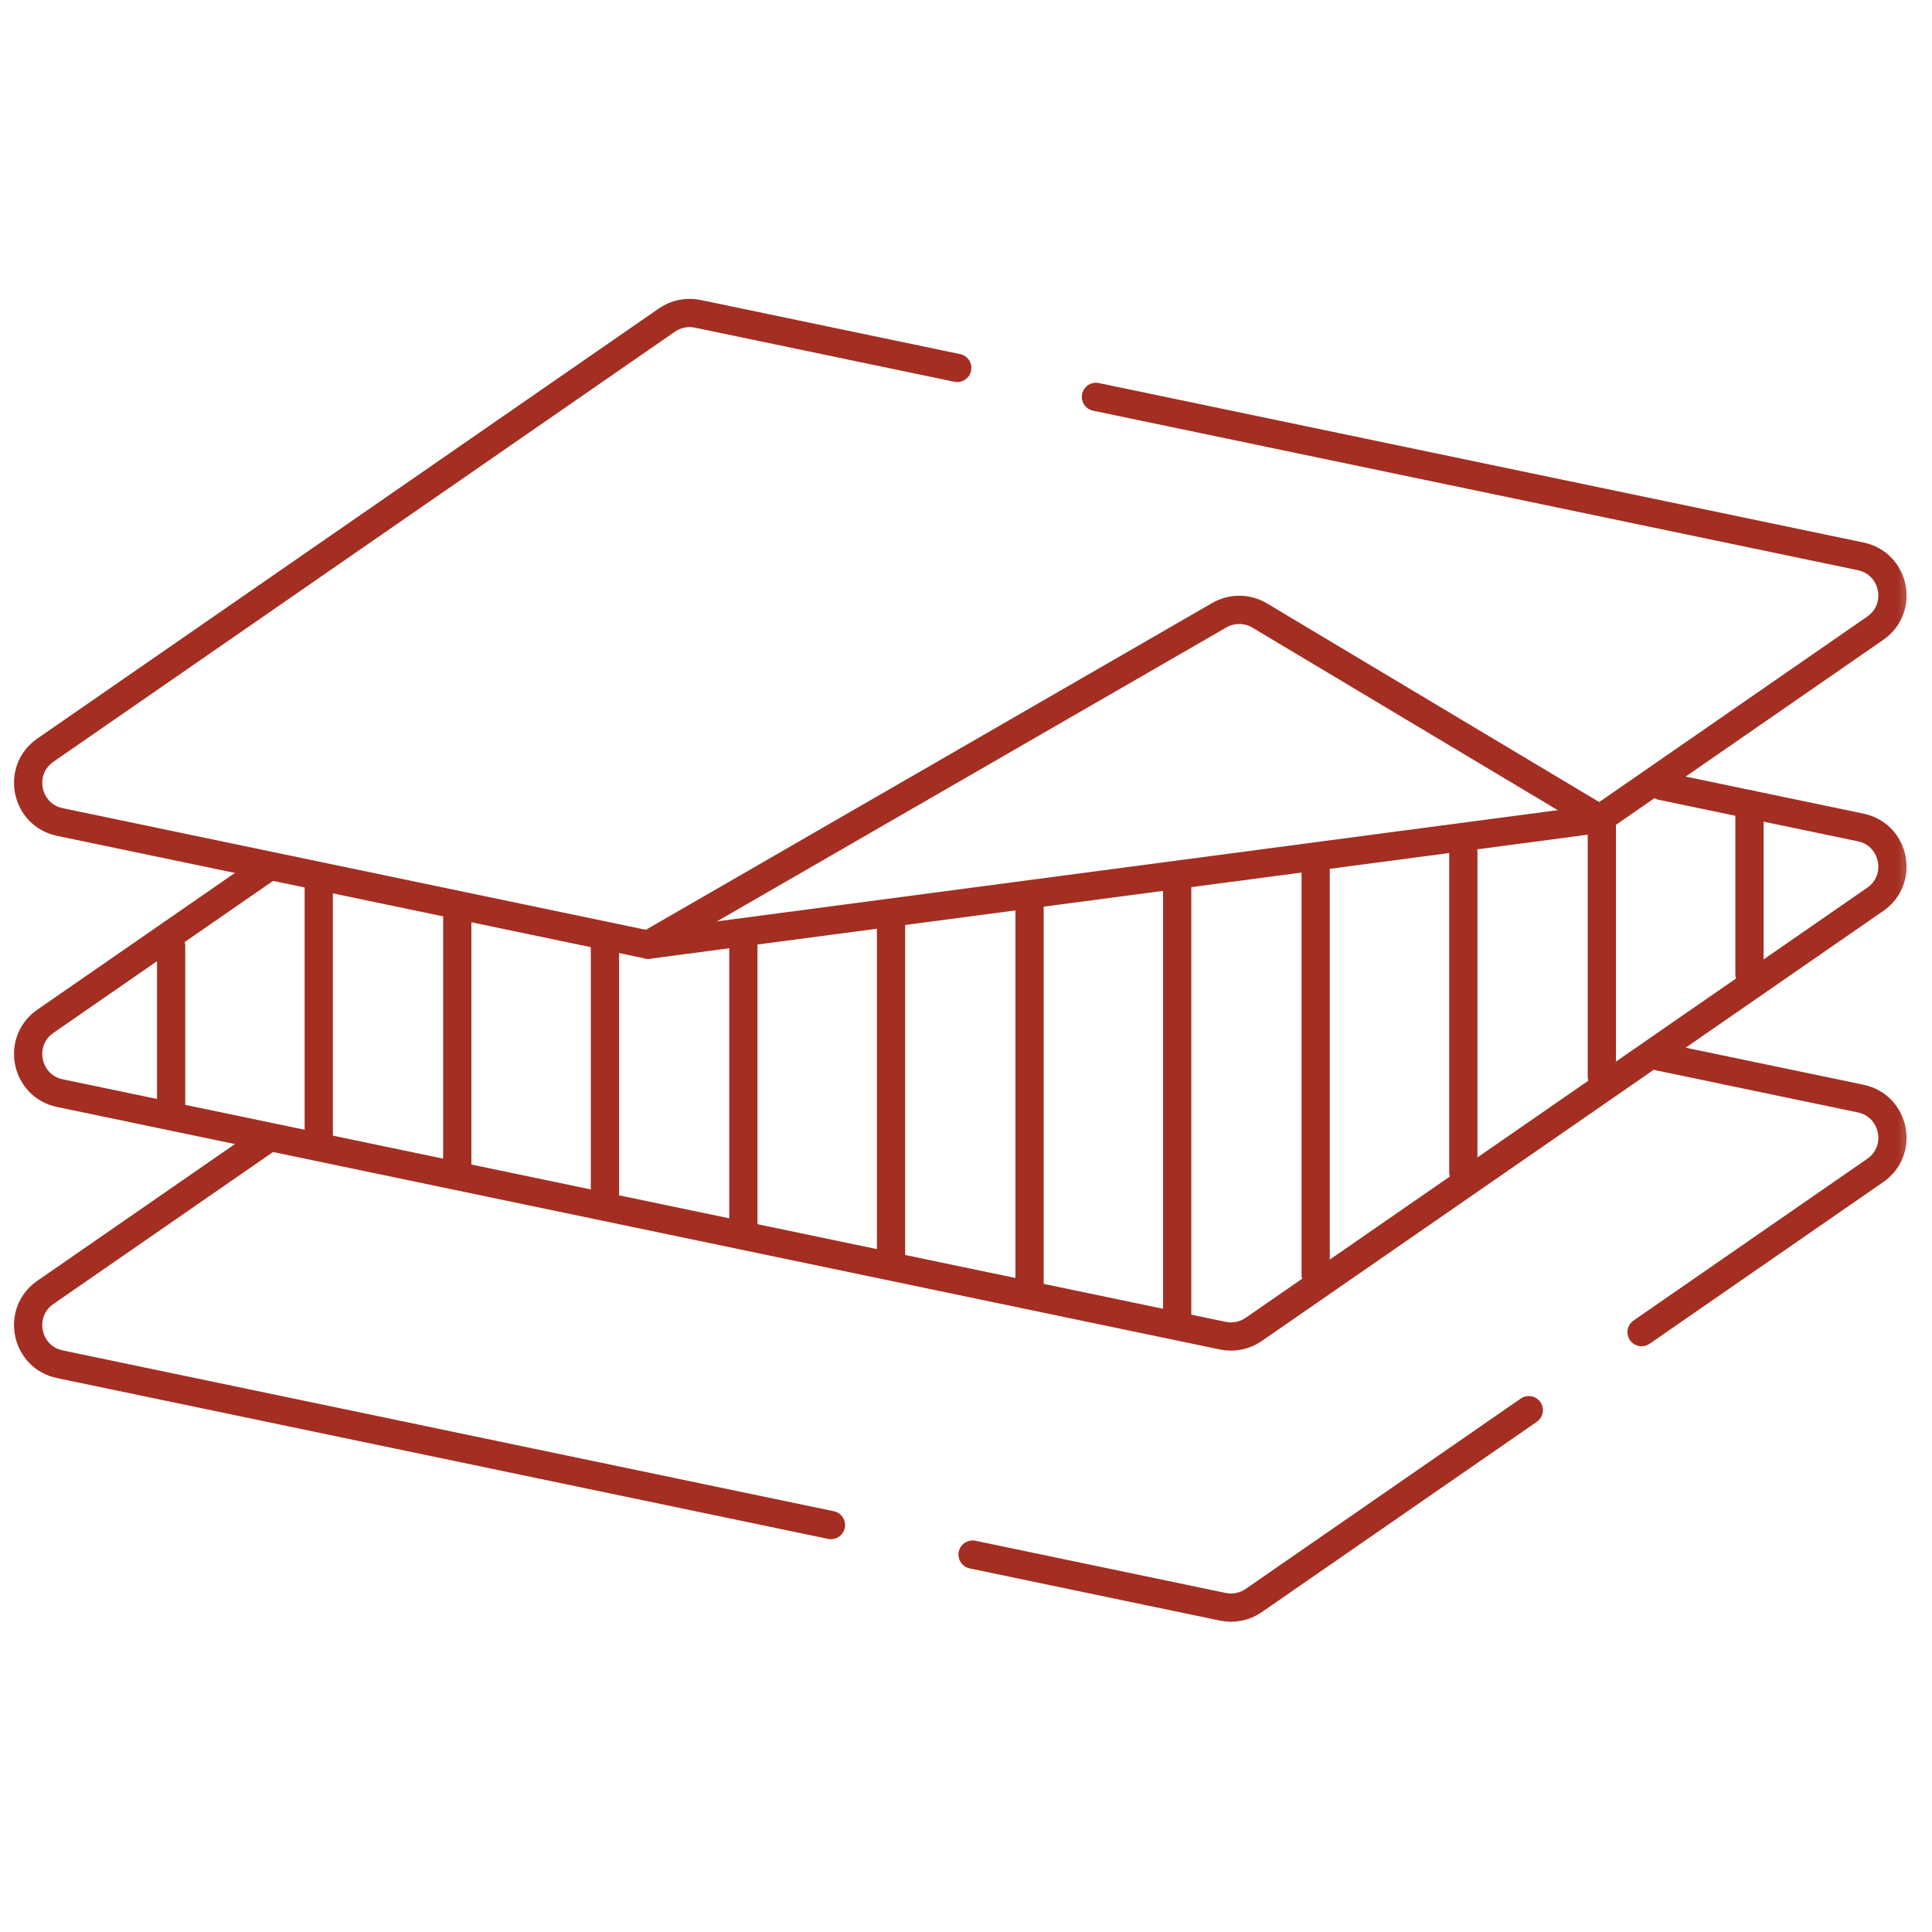 <svg width="84" height="84" viewBox="0 0 84 84" fill="none" xmlns="http://www.w3.org/2000/svg">
<mask id="mask0_2394_4800" style="mask-type:luminance" maskUnits="userSpaceOnUse" x="0" y="0" width="84" height="84">
<path d="M0 7.62939e-06H83.504V83.504H0V7.62939e-06Z" fill="white"/>
</mask>
<g mask="url(#mask0_2394_4800)">
<path d="M42.286 67.591L53.167 69.86C53.633 69.957 54.117 69.859 54.508 69.589L66.469 61.312" stroke="#A42E22" stroke-width="1.228" stroke-miterlimit="10" stroke-linecap="round" stroke-linejoin="round"/>
<path d="M11.469 49.62L1.972 56.191C0.719 57.059 1.113 59.005 2.605 59.316L36.129 66.307" stroke="#A42E22" stroke-width="1.228" stroke-miterlimit="10" stroke-linecap="round" stroke-linejoin="round"/>
<path d="M71.373 57.919L81.532 50.889C82.785 50.022 82.391 48.076 80.899 47.765L72.129 45.936" stroke="#A42E22" stroke-width="1.228" stroke-miterlimit="10" stroke-linecap="round" stroke-linejoin="round"/>
<path d="M13.859 38.261V49.355" stroke="#A42E22" stroke-width="1.228" stroke-miterlimit="10" stroke-linecap="round" stroke-linejoin="round"/>
<path d="M7.44 48.016V41.14" stroke="#A42E22" stroke-width="1.228" stroke-miterlimit="10" stroke-linecap="round" stroke-linejoin="round"/>
<path d="M19.881 50.611V39.817" stroke="#A42E22" stroke-width="1.228" stroke-miterlimit="10" stroke-linecap="round" stroke-linejoin="round"/>
<path d="M26.301 41.098V51.95" stroke="#A42E22" stroke-width="1.228" stroke-miterlimit="10" stroke-linecap="round" stroke-linejoin="round"/>
<path d="M32.321 53.206V40.937" stroke="#A42E22" stroke-width="1.228" stroke-miterlimit="10" stroke-linecap="round" stroke-linejoin="round"/>
<path d="M38.741 40.195V54.545" stroke="#A42E22" stroke-width="1.228" stroke-miterlimit="10" stroke-linecap="round" stroke-linejoin="round"/>
<path d="M44.763 55.8V39.369" stroke="#A42E22" stroke-width="1.228" stroke-miterlimit="10" stroke-linecap="round" stroke-linejoin="round"/>
<path d="M51.182 38.627V57.14" stroke="#A42E22" stroke-width="1.228" stroke-miterlimit="10" stroke-linecap="round" stroke-linejoin="round"/>
<path d="M63.623 37.057V50.973" stroke="#A42E22" stroke-width="1.228" stroke-miterlimit="10" stroke-linecap="round" stroke-linejoin="round"/>
<path d="M57.203 55.415V37.801" stroke="#A42E22" stroke-width="1.228" stroke-miterlimit="10" stroke-linecap="round" stroke-linejoin="round"/>
<path d="M69.645 46.807V35.711" stroke="#A42E22" stroke-width="1.228" stroke-miterlimit="10" stroke-linecap="round" stroke-linejoin="round"/>
<path d="M76.064 34.969V42.365" stroke="#A42E22" stroke-width="1.228" stroke-miterlimit="10" stroke-linecap="round" stroke-linejoin="round"/>
<path d="M11.513 37.801L1.972 44.404C0.719 45.271 1.113 47.217 2.605 47.528L53.167 58.073C53.633 58.17 54.117 58.072 54.508 57.801L81.532 39.102C82.785 38.235 82.391 36.289 80.899 35.977L72.249 34.174" stroke="#A42E22" stroke-width="1.228" stroke-miterlimit="10" stroke-linecap="round" stroke-linejoin="round"/>
<path d="M69.555 35.602L54.77 26.762C54.23 26.439 53.558 26.434 53.013 26.748L28.184 41.075" stroke="#A42E22" stroke-width="1.228" stroke-miterlimit="10" stroke-linecap="round" stroke-linejoin="round"/>
<path d="M41.619 15.997L30.337 13.644C29.872 13.547 29.387 13.645 28.996 13.916L1.972 32.616C0.719 33.483 1.113 35.429 2.605 35.74L28.184 41.075L69.555 35.602L81.532 27.314C82.785 26.447 82.391 24.501 80.899 24.189L47.65 17.255" stroke="#A42E22" stroke-width="1.228" stroke-miterlimit="10" stroke-linecap="round" stroke-linejoin="round"/>
</g>
</svg>
